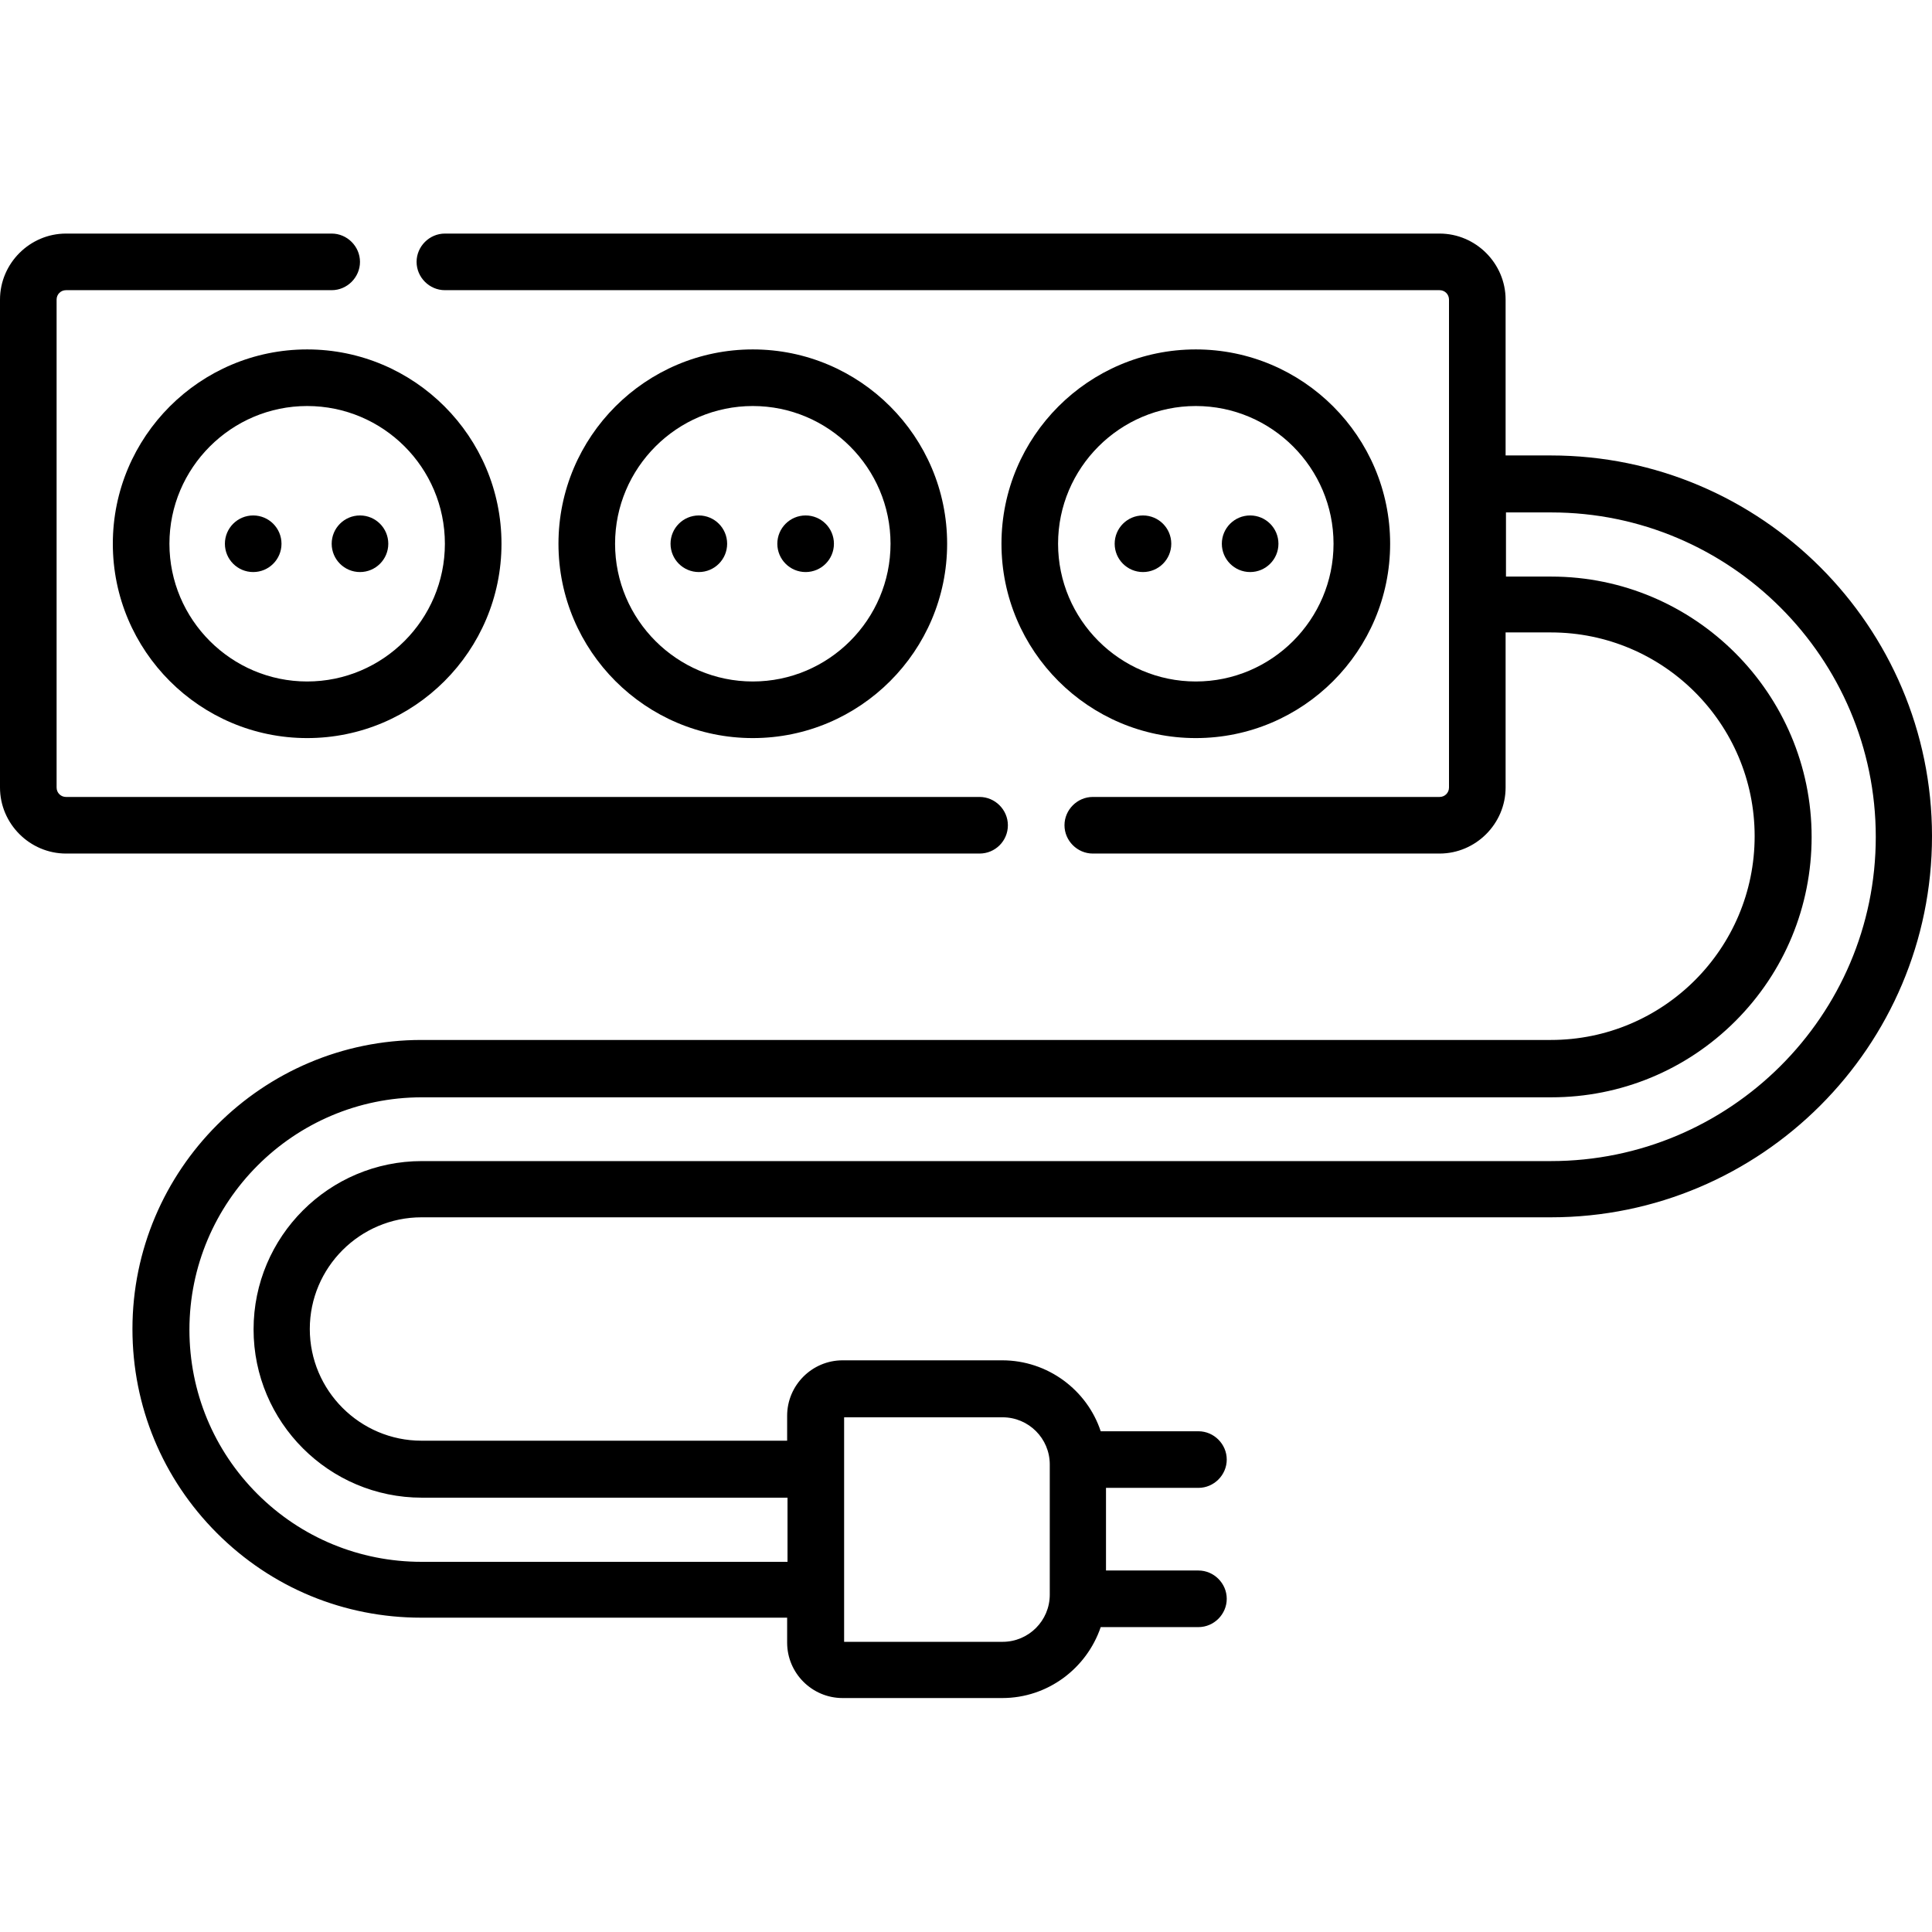 <?xml version="1.0" encoding="utf-8"?>
<!-- Generator: Adobe Illustrator 23.1.1, SVG Export Plug-In . SVG Version: 6.00 Build 0)  -->
<svg version="1.1" id="Capa_1" xmlns="http://www.w3.org/2000/svg" xmlns:xlink="http://www.w3.org/1999/xlink" x="0px" y="0px"
	 viewBox="0 0 512 512" style="enable-background:new 0 0 512 512;" xml:space="preserve">
<g>
	<circle cx="213.5" cy="144.1" r="7.5"/>
	<circle cx="185.2" cy="144.1" r="7.5"/>
	<circle cx="95.4" cy="144.1" r="7.5"/>
	<circle cx="67.1" cy="144.1" r="7.5"/>
	<circle cx="302.9" cy="144.1" r="7.5"/>
	<circle cx="331.3" cy="144.1" r="7.5"/>
	<path d="M411,120.7h-12V79.4c0-9.6-7.9-17.5-17.5-17.5H117.9c-4.1,0-7.5,3.4-7.5,7.5s3.4,7.5,7.5,7.5h263.6c1.4,0,2.5,1.1,2.5,2.5
		v129.3c0,1.4-1.1,2.5-2.5,2.5h-91.9c-4.1,0-7.5,3.4-7.5,7.5s3.4,7.5,7.5,7.5h91.9c9.6,0,17.5-7.9,17.5-17.5v-41.1h12
		c29.8,0,54,24.2,54,54c0,29.8-24.2,54-54,54l-299.3,0c-42.2,0-76.6,34.4-76.6,76.6c0,20.5,8,39.7,22.4,54.1
		c14.5,14.5,33.7,22.4,54.1,22.4l97,0v6.6c0,8.1,6.6,14.7,14.7,14.7h42.3c12.1,0,22.4-7.9,26.1-18.8h25.9c4.1,0,7.5-3.4,7.5-7.5
		s-3.4-7.5-7.5-7.5h-24.5v-21.9h24.5c4.1,0,7.5-3.4,7.5-7.5s-3.4-7.5-7.5-7.5h-25.9c-3.6-10.9-14-18.8-26.1-18.8h-42.3
		c-8.1,0-14.7,6.6-14.7,14.7v6.6h-96.9c-16.3,0-29.6-13.3-29.6-29.6s13.3-29.6,29.6-29.6H411c55.7,0,101-45.3,101-101
		C512,166,466.7,120.7,411,120.7L411,120.7z M223.7,375.6h42c6.9,0,12.5,5.6,12.5,12.5v34.5c0,6.9-5.6,12.5-12.5,12.5h-42
		L223.7,375.6z M411,307.7H111.8c-24.6,0-44.6,20-44.6,44.6s20,44.6,44.6,44.6h96.9v17l-97,0c-16.4,0-31.9-6.4-43.5-18
		c-11.6-11.6-18-27.1-18-43.5c0-33.9,27.6-61.6,61.6-61.6l299.3,0c18.4,0,35.8-7.2,48.8-20.2c13-13,20.2-30.4,20.2-48.8
		c0-38-31-69-69-69h-12v-17h12c47.4,0,86,38.6,86,86S458.4,307.7,411,307.7L411,307.7z"/>
	<path d="M267.1,218.7c0-4.1-3.4-7.5-7.5-7.5H17.5c-1.4,0-2.5-1.1-2.5-2.5V79.4c0-1.4,1.1-2.5,2.5-2.5h70.4c4.1,0,7.5-3.4,7.5-7.5
		s-3.4-7.5-7.5-7.5H17.5C7.9,61.9,0,69.8,0,79.4v129.3c0,9.6,7.9,17.5,17.5,17.5h242.1C263.7,226.2,267.1,222.9,267.1,218.7z"/>
	<path d="M251,144.1c0-28.4-23.1-51.5-51.5-51.5S148,115.7,148,144.1s23.1,51.5,51.5,51.5S251,172.5,251,144.1z M163,144.1
		c0-20.1,16.4-36.5,36.5-36.5s36.5,16.4,36.5,36.5s-16.4,36.5-36.5,36.5S163,164.2,163,144.1z"/>
	<path d="M29.9,144.1c0,28.4,23.1,51.5,51.5,51.5s51.5-23.1,51.5-51.5s-23.1-51.5-51.5-51.5S29.9,115.7,29.9,144.1z M117.9,144.1
		c0,20.1-16.4,36.5-36.5,36.5s-36.5-16.4-36.5-36.5s16.4-36.5,36.5-36.5S117.9,123.9,117.9,144.1z"/>
	<path d="M316.9,195.6c28.4,0,51.5-23.1,51.5-51.5s-23.1-51.5-51.5-51.5s-51.5,23.1-51.5,51.5S288.5,195.6,316.9,195.6z
		 M316.9,107.6c20.1,0,36.5,16.4,36.5,36.5s-16.4,36.5-36.5,36.5s-36.5-16.4-36.5-36.5S296.8,107.6,316.9,107.6z"/>
</g>
</svg>
